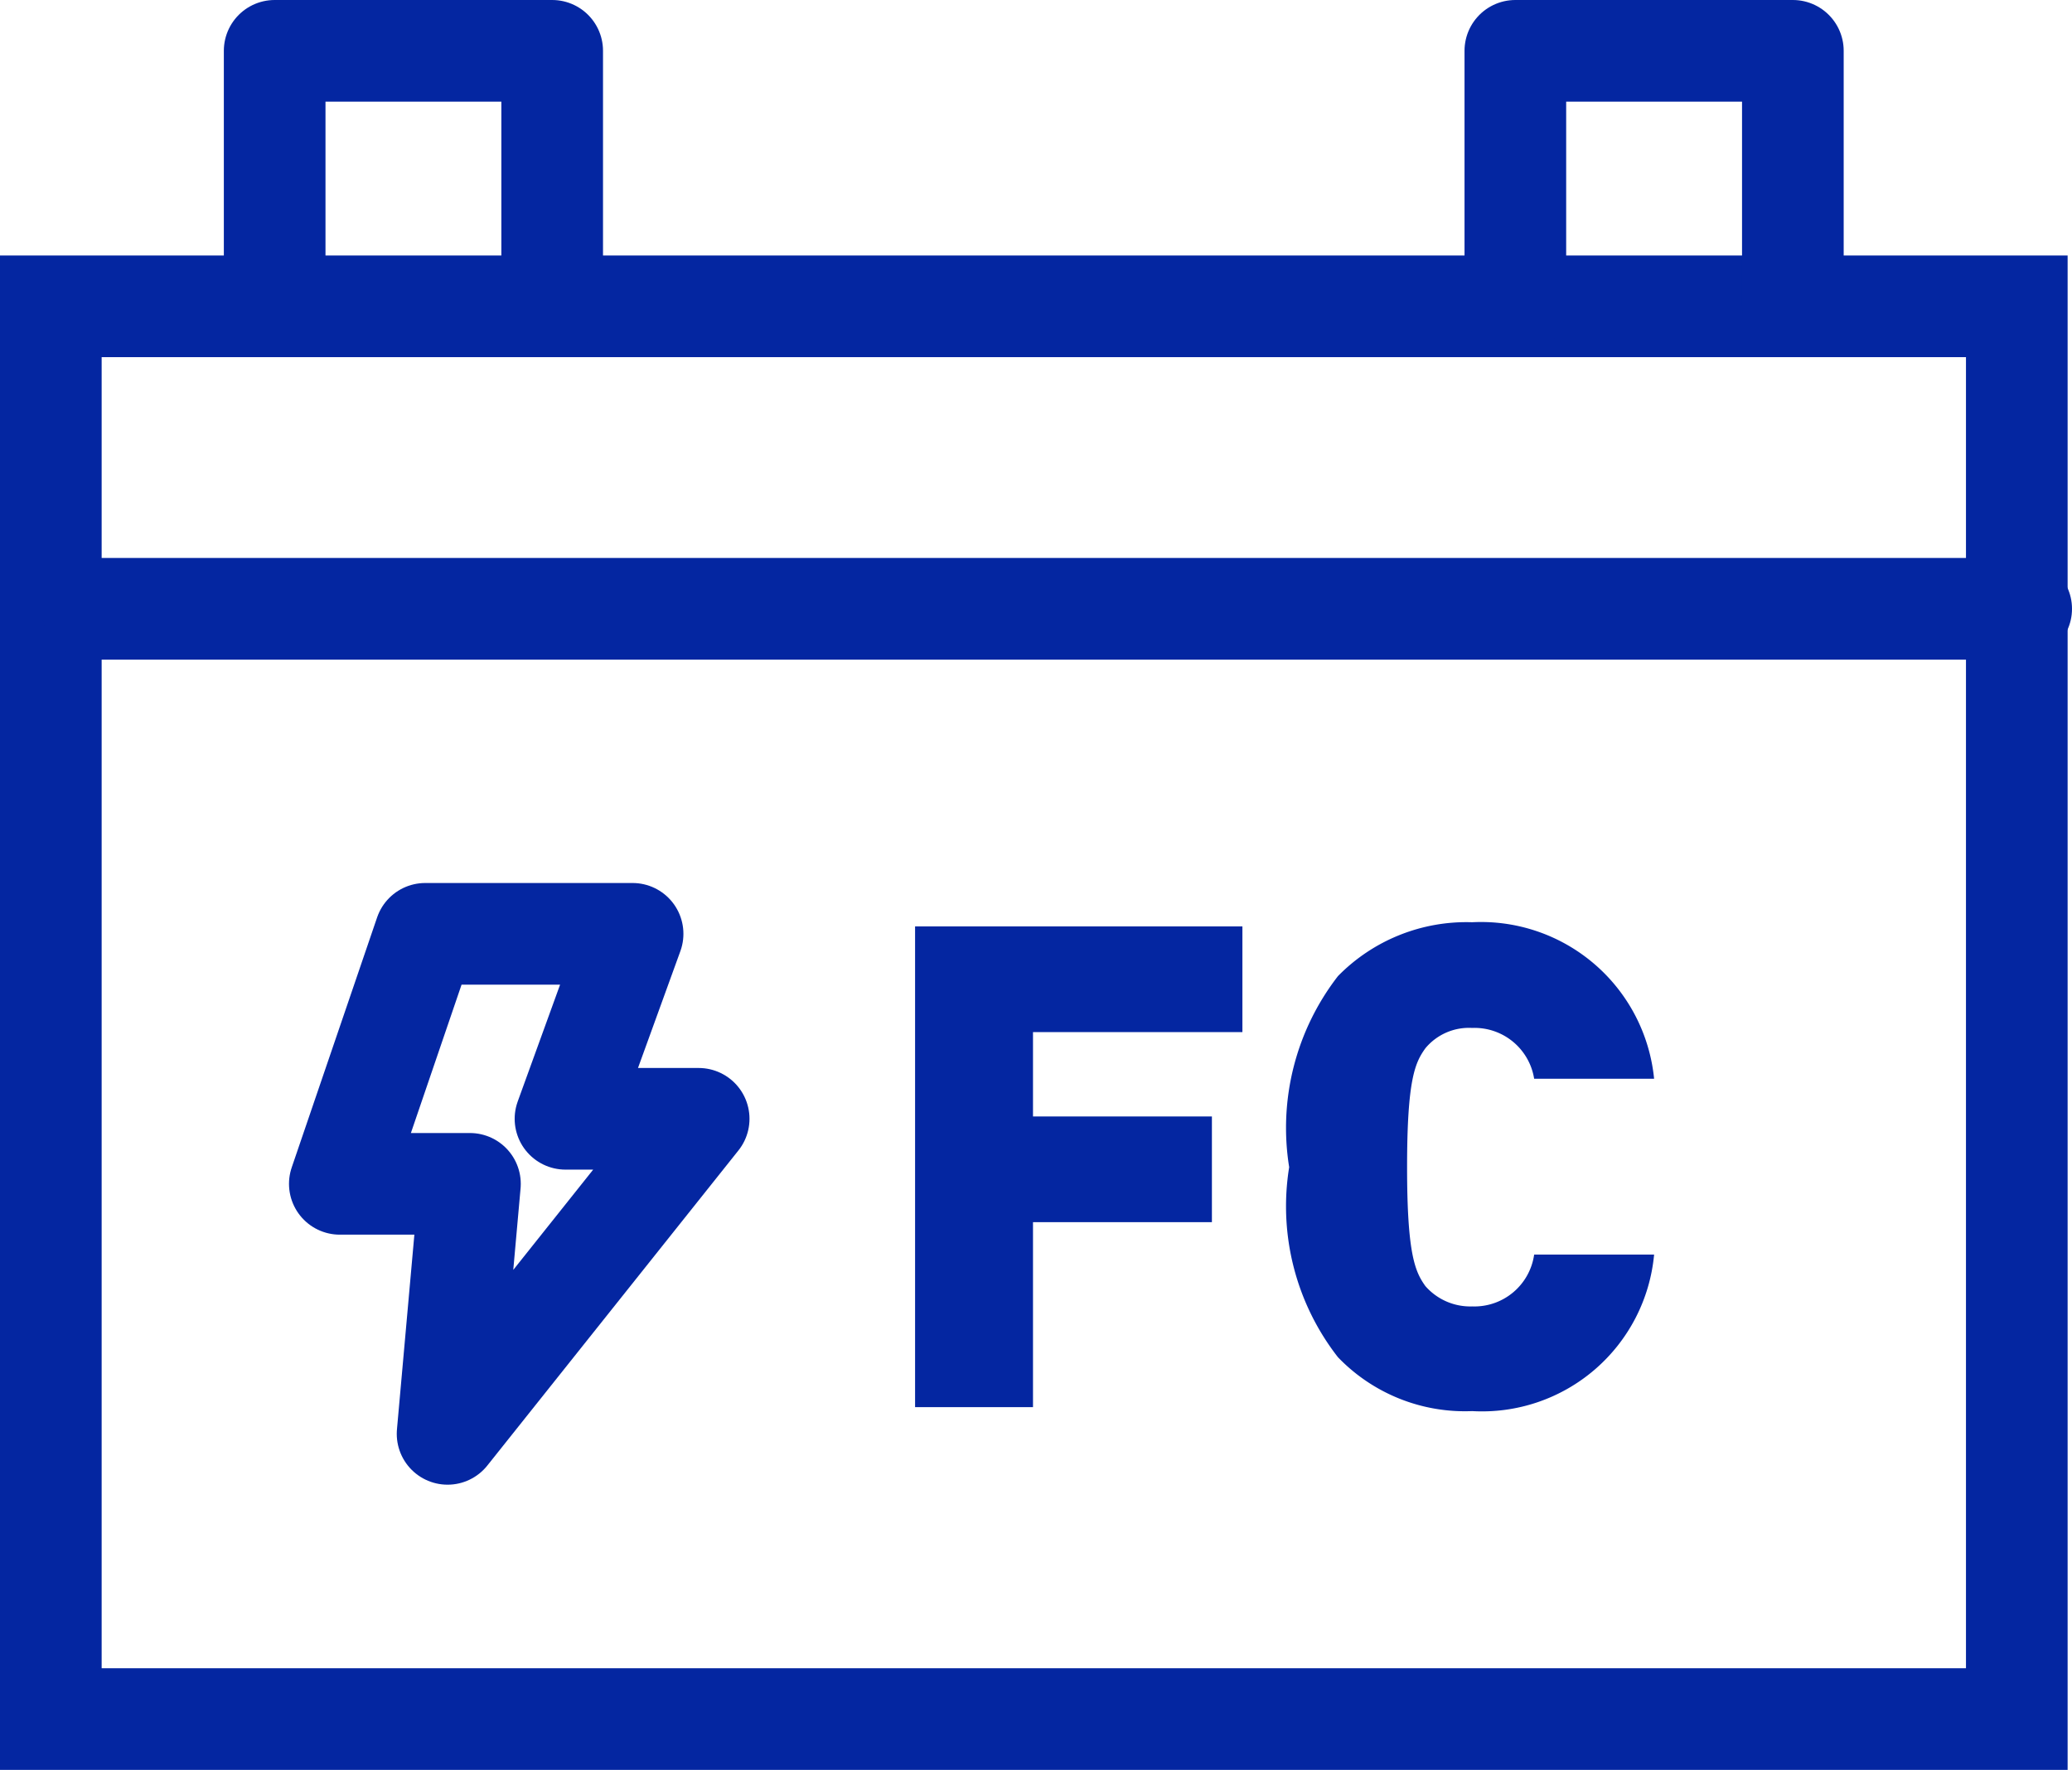 <svg xmlns="http://www.w3.org/2000/svg" width="20.383" height="17.416" viewBox="0 0 20.383 17.416">
  <g id="组_12747" data-name="组 12747" transform="translate(0.5 0.5)">
    <rect id="路径" width="19.383" height="16.416" fill="none"/>
    <path id="矩形_12238" data-name="矩形 12238" d="M0,0H19.34V13.9H0Z" transform="translate(0 2.514)" fill="none" stroke="#0426a1" stroke-linecap="round" stroke-width="1" stroke-dasharray="0 0"/>
    <g id="组_12550" data-name="组 12550" transform="translate(2.202)">
      <rect id="路径-2" data-name="路径" width="14.936" height="2.515" fill="none"/>
      <path id="路径-3" data-name="路径" d="M0,2.51V0H2.73V2.51" fill="none" stroke="#0426a1" stroke-linecap="round" stroke-linejoin="round" stroke-miterlimit="10" stroke-width="1" stroke-dasharray="0 0"/>
      <path id="路径-4" data-name="路径" d="M0,2.51V0H2.73V2.51" transform="translate(12.205)" fill="none" stroke="#0426a1" stroke-linecap="round" stroke-linejoin="round" stroke-miterlimit="10" stroke-width="1" stroke-dasharray="0 0"/>
    </g>
    <path id="直线_12239" data-name="直线 12239" d="M0,0H18.973" transform="translate(0.41 5.49)" fill="none" stroke="#0426a1" stroke-linecap="round" stroke-linejoin="round" stroke-miterlimit="10" stroke-width="1" stroke-dasharray="0 0"/>
    <g id="组_12551" data-name="组 12551" transform="translate(8.502 8.574)">
      <rect id="路径-5" data-name="路径" width="7.27" height="4.814" fill="none"/>
      <path id="路径-6" data-name="路径" d="M3.22,1.04V0H0V4.73H1.16V2.91H2.92V1.87H1.16V1.04Z" transform="translate(0 0.041)" fill="#0426a1"/>
      <path id="路径-7" data-name="路径" d="M1.16,2.41c0-.87.08-1.03.18-1.17a.557.557,0,0,1,.46-.2.594.594,0,0,1,.61.5H3.59A1.711,1.711,0,0,0,1.8,0,1.769,1.769,0,0,0,.48.53,2.438,2.438,0,0,0,0,2.41,2.414,2.414,0,0,0,.48,4.28a1.732,1.732,0,0,0,1.32.53A1.7,1.7,0,0,0,3.59,3.27H2.41a.594.594,0,0,1-.61.51.587.587,0,0,1-.46-.2C1.24,3.44,1.16,3.27,1.16,2.41Z" transform="translate(3.68)" fill="#0426a1"/>
    </g>
    <path id="路径-8" data-name="路径" d="M.84,0,0,2.46H1.28L1.06,4.92l2.47-3.1H2.22L2.88,0Z" transform="translate(2.843 8.688)" fill="none" stroke="#0426a1" stroke-linecap="round" stroke-linejoin="round" stroke-miterlimit="10" stroke-width="1" stroke-dasharray="0 0"/>
  </g>
</svg>

